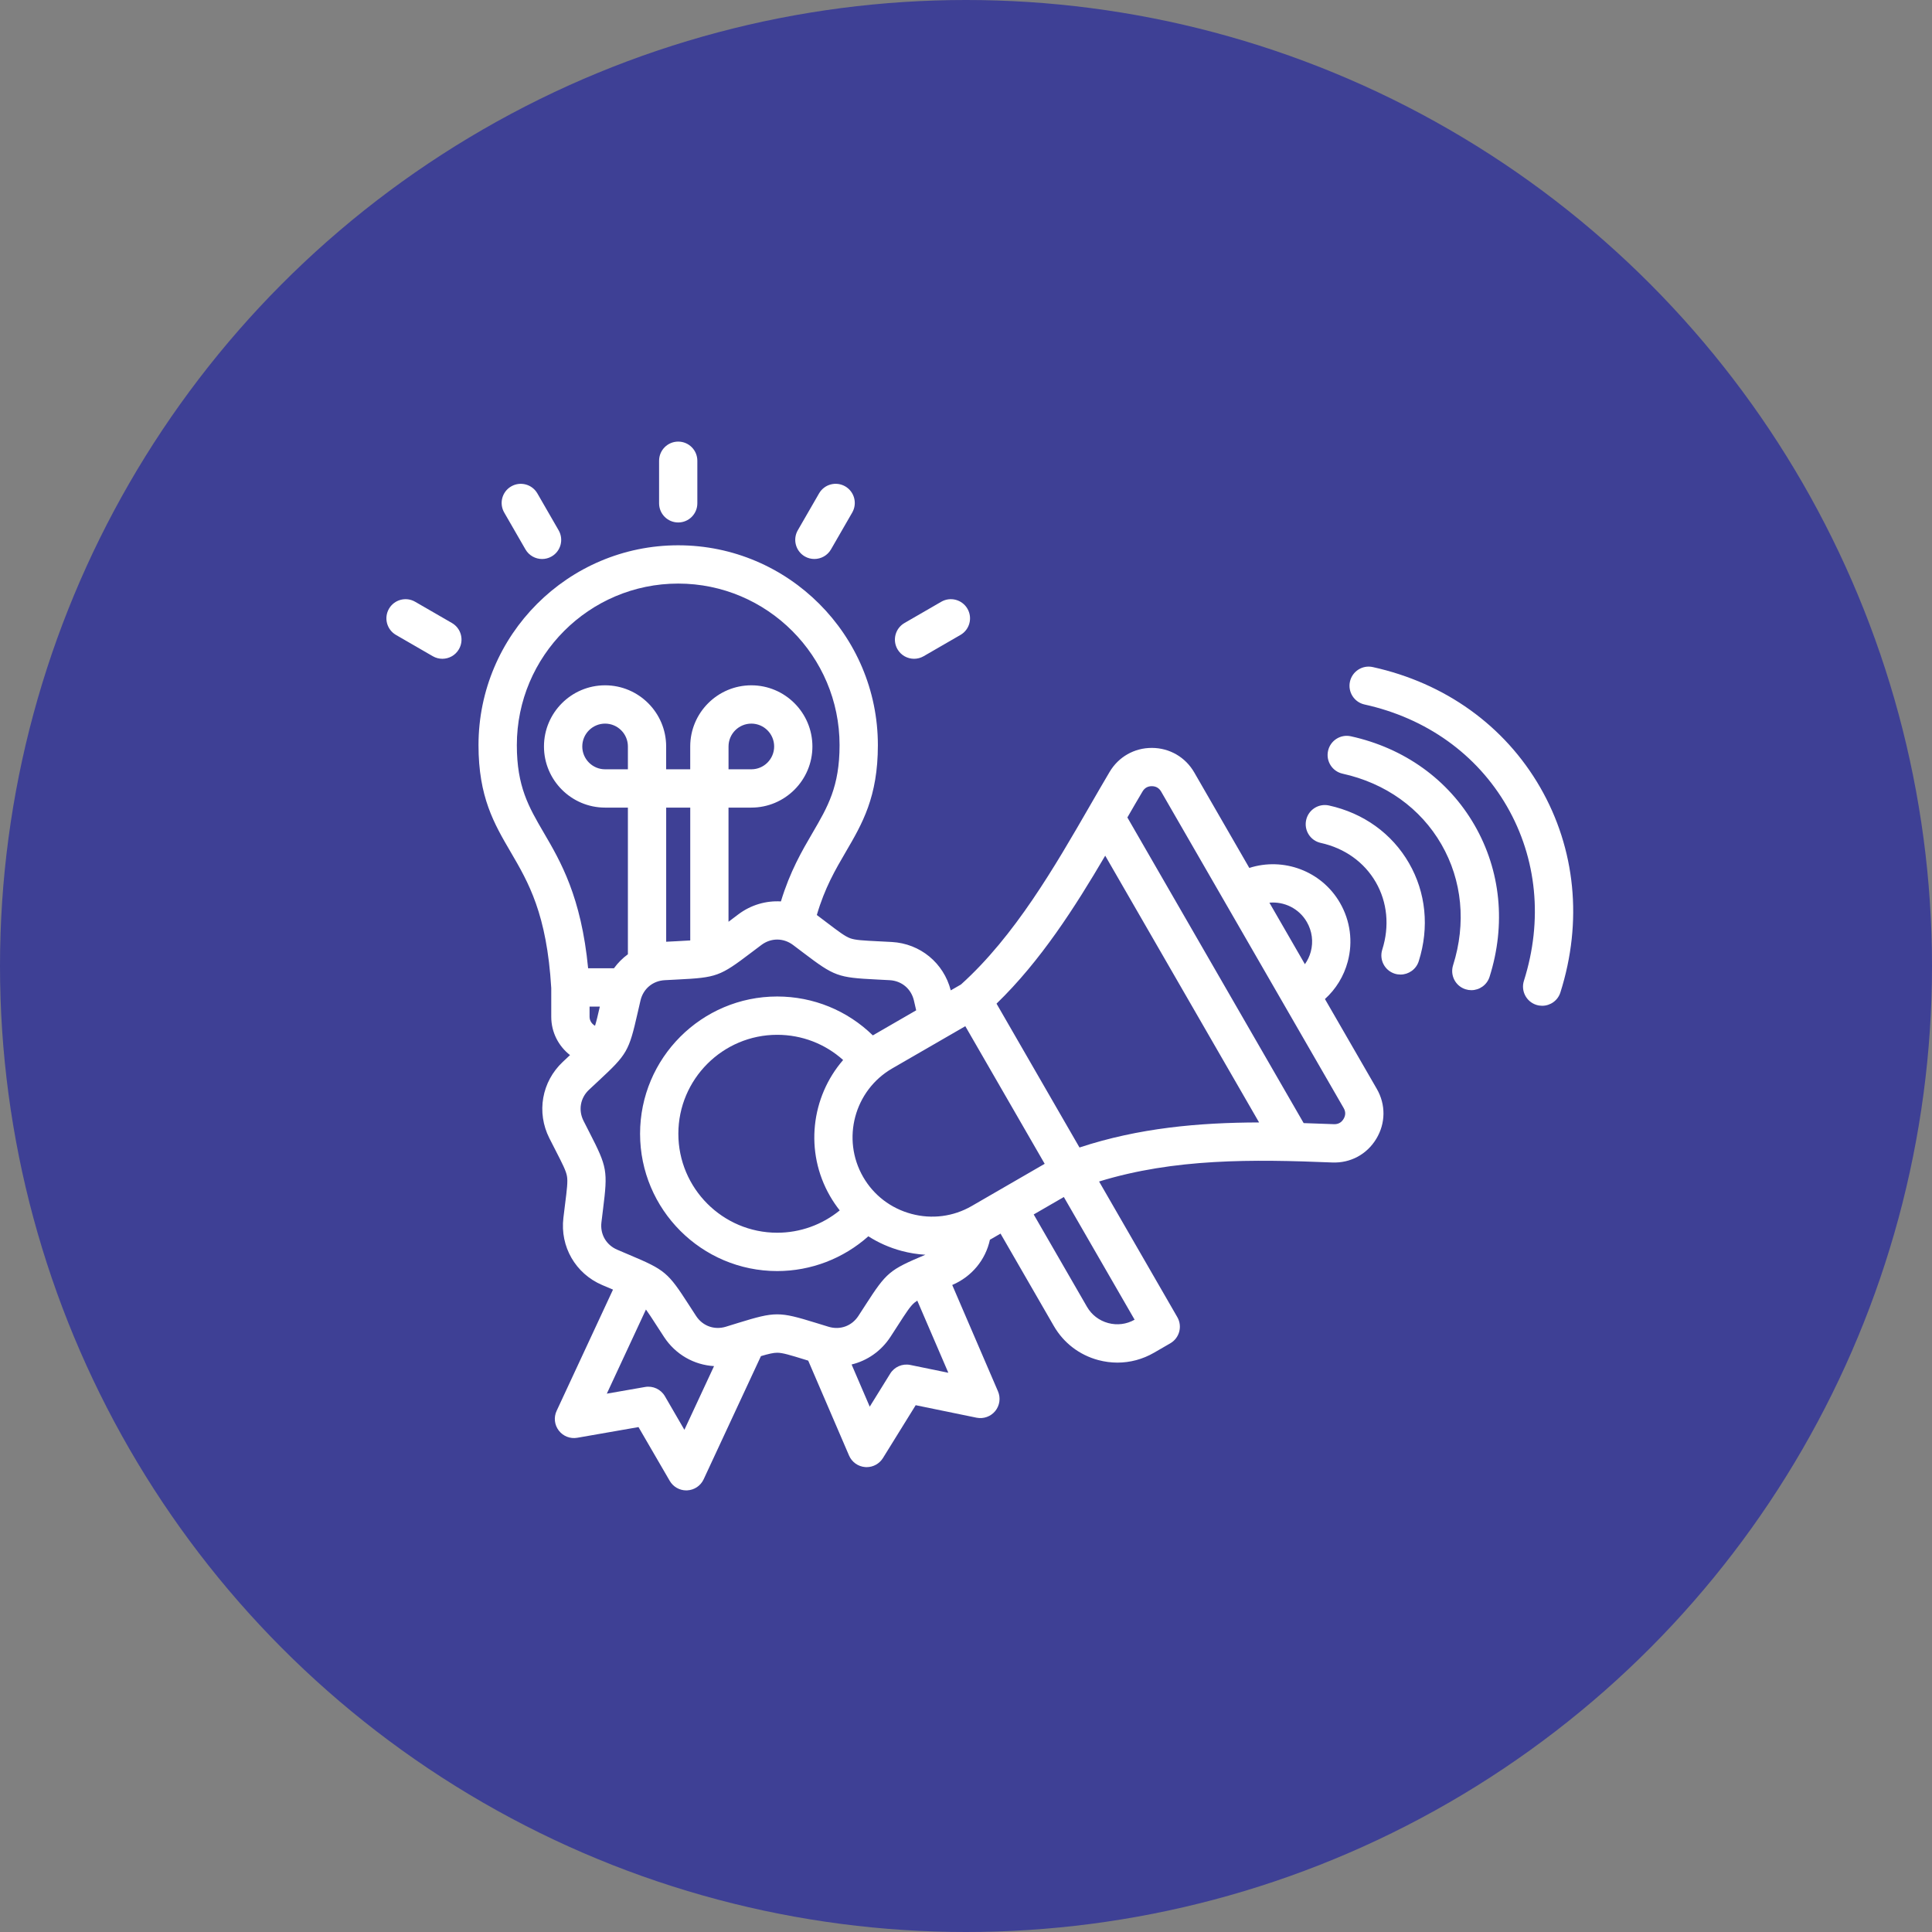 <svg width="70" height="70" viewBox="0 0 70 70" fill="none" xmlns="http://www.w3.org/2000/svg">
<rect x="0" y="0" width="70" height="70" fill="#808080" stroke="none"/>
<circle cx="35" cy="35" r="35" fill="#3E4095"/>
<path d="M23.88 18.236V16.694C23.88 16.311 24.19 16 24.573 16C24.956 16 25.266 16.311 25.266 16.694V18.236C25.266 18.62 24.956 18.93 24.573 18.93C24.19 18.93 23.88 18.62 23.88 18.236ZM19.039 19.907C19.168 20.129 19.401 20.254 19.641 20.254C19.758 20.254 19.878 20.224 19.987 20.161C20.319 19.97 20.432 19.545 20.24 19.213L19.47 17.877C19.278 17.545 18.854 17.431 18.522 17.623C18.19 17.814 18.077 18.239 18.269 18.571L19.039 19.907ZM16.375 22.573L15.04 21.802C14.709 21.611 14.284 21.725 14.093 22.057C13.902 22.389 14.015 22.813 14.347 23.005L15.681 23.776C15.79 23.839 15.909 23.869 16.027 23.869C16.266 23.869 16.5 23.745 16.628 23.522C16.82 23.19 16.707 22.765 16.375 22.573ZM29.16 20.161C29.269 20.224 29.389 20.253 29.506 20.253C29.745 20.253 29.979 20.129 30.108 19.906L30.878 18.57C31.069 18.238 30.955 17.814 30.624 17.622C30.292 17.431 29.868 17.544 29.676 17.877L28.906 19.212C28.715 19.544 28.828 19.969 29.16 20.161ZM33.119 23.869C33.236 23.869 33.356 23.839 33.465 23.776L34.799 23.005C35.131 22.814 35.245 22.389 35.053 22.057C34.861 21.725 34.437 21.611 34.105 21.802L32.771 22.573C32.439 22.765 32.326 23.19 32.517 23.522C32.646 23.745 32.879 23.869 33.119 23.869ZM49.884 39.452C50.213 40.022 50.206 40.699 49.865 41.262C49.525 41.825 48.931 42.145 48.272 42.119C45.379 42 42.552 41.969 39.822 42.808L42.656 47.722C42.848 48.054 42.734 48.478 42.403 48.67L41.808 49.014C41.4 49.249 40.947 49.37 40.487 49.37C40.256 49.37 40.023 49.339 39.793 49.278C39.107 49.094 38.535 48.655 38.181 48.041L36.251 44.696L35.897 44.901C35.887 44.907 35.877 44.911 35.867 44.917C35.709 45.645 35.213 46.253 34.502 46.557L34.501 46.558L36.159 50.411C36.261 50.648 36.223 50.923 36.06 51.124C35.897 51.324 35.636 51.417 35.383 51.366L33.177 50.913L31.99 52.829C31.862 53.034 31.639 53.157 31.4 53.157C31.383 53.157 31.366 53.157 31.349 53.155C31.091 53.136 30.865 52.975 30.763 52.738L29.283 49.298C29.24 49.285 29.199 49.272 29.159 49.26C28.624 49.095 28.355 49.012 28.159 49.012C28.021 49.012 27.846 49.053 27.57 49.135L25.494 53.599C25.385 53.833 25.155 53.987 24.897 53.999C24.886 53.999 24.875 54 24.865 54C24.619 54 24.39 53.869 24.266 53.655L23.134 51.706L20.916 52.093C20.661 52.138 20.403 52.037 20.246 51.832C20.088 51.627 20.058 51.351 20.168 51.117L22.21 46.725C22.091 46.675 21.961 46.62 21.816 46.558C20.852 46.145 20.288 45.167 20.413 44.125C20.434 43.945 20.454 43.786 20.472 43.642C20.542 43.087 20.577 42.808 20.542 42.614C20.509 42.421 20.38 42.17 20.125 41.672C20.059 41.544 19.986 41.401 19.904 41.239C19.431 40.303 19.627 39.191 20.392 38.473C20.486 38.384 20.573 38.303 20.653 38.228C20.24 37.907 19.973 37.405 19.973 36.842V35.801C19.812 33.111 19.146 31.971 18.502 30.869C17.903 29.845 17.337 28.877 17.337 26.999C17.337 23.006 20.582 19.757 24.572 19.757C28.561 19.757 31.807 23.005 31.807 26.999C31.807 28.877 31.241 29.845 30.642 30.87C30.268 31.51 29.882 32.17 29.595 33.152C29.725 33.251 29.843 33.34 29.949 33.42C30.395 33.759 30.619 33.928 30.804 33.995C30.988 34.063 31.269 34.077 31.827 34.105C31.972 34.111 32.132 34.12 32.312 34.13C33.341 34.187 34.191 34.889 34.448 35.883L34.819 35.669C36.768 33.913 38.216 31.402 39.495 29.184C39.739 28.762 39.969 28.362 40.202 27.97C40.525 27.423 41.096 27.098 41.73 27.098C41.734 27.098 41.737 27.098 41.741 27.098C42.379 27.102 42.951 27.434 43.27 27.987L45.265 31.447C46.495 31.051 47.88 31.55 48.551 32.714C48.925 33.363 49.025 34.119 48.831 34.843C48.689 35.372 48.402 35.838 48.005 36.197L49.884 39.452ZM45.993 32.706L47.279 34.935C47.374 34.8 47.448 34.648 47.492 34.482C47.59 34.117 47.539 33.735 47.35 33.407C47.066 32.913 46.527 32.657 45.993 32.706ZM35.204 43.698L37.851 42.167L34.975 37.181L32.327 38.711C30.954 39.505 30.481 41.269 31.274 42.644C31.656 43.306 32.277 43.781 33.022 43.981C33.767 44.181 34.542 44.08 35.204 43.698ZM30.548 38.406C29.896 37.82 29.054 37.493 28.16 37.493C26.185 37.493 24.578 39.102 24.578 41.078C24.578 43.056 26.185 44.664 28.16 44.664C28.992 44.664 29.79 44.374 30.425 43.855C30.297 43.693 30.179 43.52 30.074 43.338C29.142 41.722 29.39 39.743 30.548 38.406ZM45.619 40.668L40.044 31.003C38.95 32.865 37.707 34.814 36.106 36.364L39.112 41.576C41.262 40.867 43.426 40.674 45.619 40.668ZM19.7 30.167C20.311 31.211 21.059 32.492 21.309 35.083H22.244C22.386 34.887 22.557 34.717 22.75 34.575V29.261H21.923C20.703 29.261 19.709 28.267 19.709 27.046C19.709 25.824 20.703 24.83 21.923 24.83C23.143 24.83 24.136 25.824 24.136 27.046V27.873H25.008V27.046C25.008 25.824 26.002 24.83 27.222 24.83C28.442 24.83 29.435 25.824 29.435 27.046C29.435 28.267 28.442 29.261 27.222 29.261H26.395V33.398C26.503 33.316 26.622 33.226 26.755 33.126C27.213 32.783 27.757 32.629 28.294 32.66C28.625 31.572 29.056 30.832 29.445 30.167C29.989 29.235 30.419 28.5 30.419 26.997C30.419 23.77 27.797 21.144 24.572 21.144C21.348 21.144 18.726 23.77 18.726 26.997C18.726 28.5 19.156 29.235 19.7 30.167ZM21.733 36.471H21.361V36.841C21.361 36.98 21.443 37.102 21.559 37.165C21.61 37.005 21.661 36.785 21.733 36.471ZM22.75 27.046C22.75 26.589 22.379 26.218 21.924 26.218C21.468 26.218 21.097 26.589 21.097 27.046C21.097 27.502 21.468 27.873 21.924 27.873H22.75V27.046ZM25.009 29.261H24.137V34.121C24.266 34.114 24.383 34.108 24.491 34.103C24.699 34.093 24.869 34.084 25.009 34.074V29.261ZM27.223 27.873C27.679 27.873 28.049 27.502 28.049 27.046C28.049 26.589 27.678 26.218 27.223 26.218C26.767 26.218 26.396 26.589 26.396 27.046V27.873H27.223ZM25.871 49.497C25.149 49.454 24.476 49.078 24.059 48.44C23.96 48.289 23.873 48.154 23.794 48.032C23.626 47.772 23.505 47.584 23.404 47.446L21.986 50.495L23.372 50.253C23.658 50.203 23.945 50.336 24.091 50.588L24.797 51.805L25.871 49.497ZM29.568 47.932C29.704 47.974 29.855 48.02 30.024 48.072C30.44 48.197 30.862 48.044 31.1 47.68C31.197 47.532 31.283 47.399 31.359 47.28C32.122 46.098 32.222 46.013 33.517 45.467C33.521 45.466 33.525 45.464 33.528 45.462C33.239 45.445 32.95 45.399 32.663 45.322C32.231 45.206 31.827 45.027 31.462 44.793C30.557 45.599 29.385 46.053 28.159 46.053C25.419 46.053 23.191 43.821 23.191 41.078C23.191 38.336 25.419 36.105 28.159 36.105C29.47 36.105 30.701 36.613 31.624 37.514C31.627 37.513 31.63 37.51 31.634 37.508L33.195 36.606C33.17 36.497 33.143 36.379 33.113 36.25C33.014 35.827 32.67 35.538 32.236 35.514C32.059 35.504 31.901 35.496 31.76 35.489C30.356 35.419 30.233 35.374 29.113 34.525C28.999 34.439 28.873 34.344 28.732 34.237C28.384 33.977 27.935 33.977 27.588 34.237C27.446 34.343 27.32 34.439 27.207 34.524C26.087 35.374 25.963 35.419 24.56 35.489C24.418 35.496 24.26 35.504 24.083 35.514C23.649 35.538 23.305 35.827 23.206 36.25C23.166 36.423 23.131 36.577 23.099 36.715C22.787 38.087 22.721 38.2 21.691 39.157C21.587 39.254 21.471 39.362 21.342 39.483C21.025 39.78 20.947 40.223 21.143 40.611C21.223 40.77 21.295 40.91 21.36 41.037C22.001 42.288 22.024 42.418 21.849 43.813C21.831 43.954 21.812 44.111 21.791 44.287C21.739 44.719 21.963 45.108 22.363 45.279C22.526 45.349 22.672 45.41 22.802 45.466C24.097 46.012 24.198 46.096 24.96 47.278C25.037 47.397 25.122 47.53 25.22 47.679C25.457 48.043 25.879 48.196 26.295 48.071C26.464 48.019 26.616 47.972 26.751 47.93C28.094 47.518 28.225 47.518 29.568 47.932ZM34.36 49.738L33.235 47.124C33.195 47.15 33.161 47.174 33.131 47.199C32.98 47.325 32.828 47.561 32.525 48.032C32.446 48.154 32.359 48.288 32.261 48.44C31.923 48.956 31.418 49.302 30.855 49.438L31.512 50.966L32.254 49.769C32.407 49.522 32.697 49.397 32.982 49.455L34.36 49.738ZM41.109 47.815L38.545 43.37L37.453 44.002L39.383 47.347C39.551 47.639 39.825 47.849 40.153 47.937C40.479 48.024 40.818 47.981 41.109 47.815ZM48.683 40.146L42.07 28.68C41.995 28.552 41.883 28.486 41.734 28.485C41.733 28.485 41.732 28.485 41.731 28.485C41.584 28.485 41.471 28.55 41.396 28.677C41.215 28.981 41.034 29.294 40.847 29.618L47.234 40.692C47.598 40.703 47.963 40.717 48.328 40.731C48.483 40.737 48.599 40.674 48.679 40.543C48.758 40.412 48.76 40.279 48.683 40.146ZM55.801 28.523C54.515 26.294 52.362 24.747 49.738 24.169C49.364 24.086 48.993 24.323 48.911 24.698C48.829 25.072 49.066 25.443 49.439 25.525C51.678 26.018 53.511 27.329 54.6 29.217C55.688 31.105 55.907 33.349 55.214 35.537C55.098 35.903 55.301 36.293 55.666 36.409C55.736 36.431 55.806 36.441 55.876 36.441C56.17 36.441 56.443 36.253 56.536 35.957C57.349 33.393 57.087 30.753 55.801 28.523ZM48.15 29.184C47.776 29.102 47.406 29.338 47.324 29.713C47.242 30.088 47.478 30.458 47.852 30.54C48.72 30.731 49.428 31.237 49.848 31.964C50.267 32.691 50.35 33.559 50.082 34.406C49.966 34.772 50.168 35.162 50.533 35.278C50.603 35.3 50.674 35.31 50.743 35.31C51.037 35.31 51.311 35.121 51.404 34.826C51.791 33.602 51.666 32.339 51.049 31.27C50.432 30.201 49.403 29.46 48.15 29.184ZM48.944 26.677C48.57 26.594 48.2 26.831 48.118 27.205C48.035 27.58 48.272 27.95 48.646 28.032C50.199 28.375 51.469 29.283 52.224 30.591C52.978 31.898 53.128 33.454 52.648 34.972C52.532 35.337 52.734 35.728 53.099 35.843C53.169 35.865 53.24 35.876 53.309 35.876C53.603 35.876 53.877 35.687 53.97 35.391C54.569 33.497 54.376 31.546 53.425 29.896C52.474 28.247 50.883 27.104 48.944 26.677Z" fill="white"/>
</svg>
